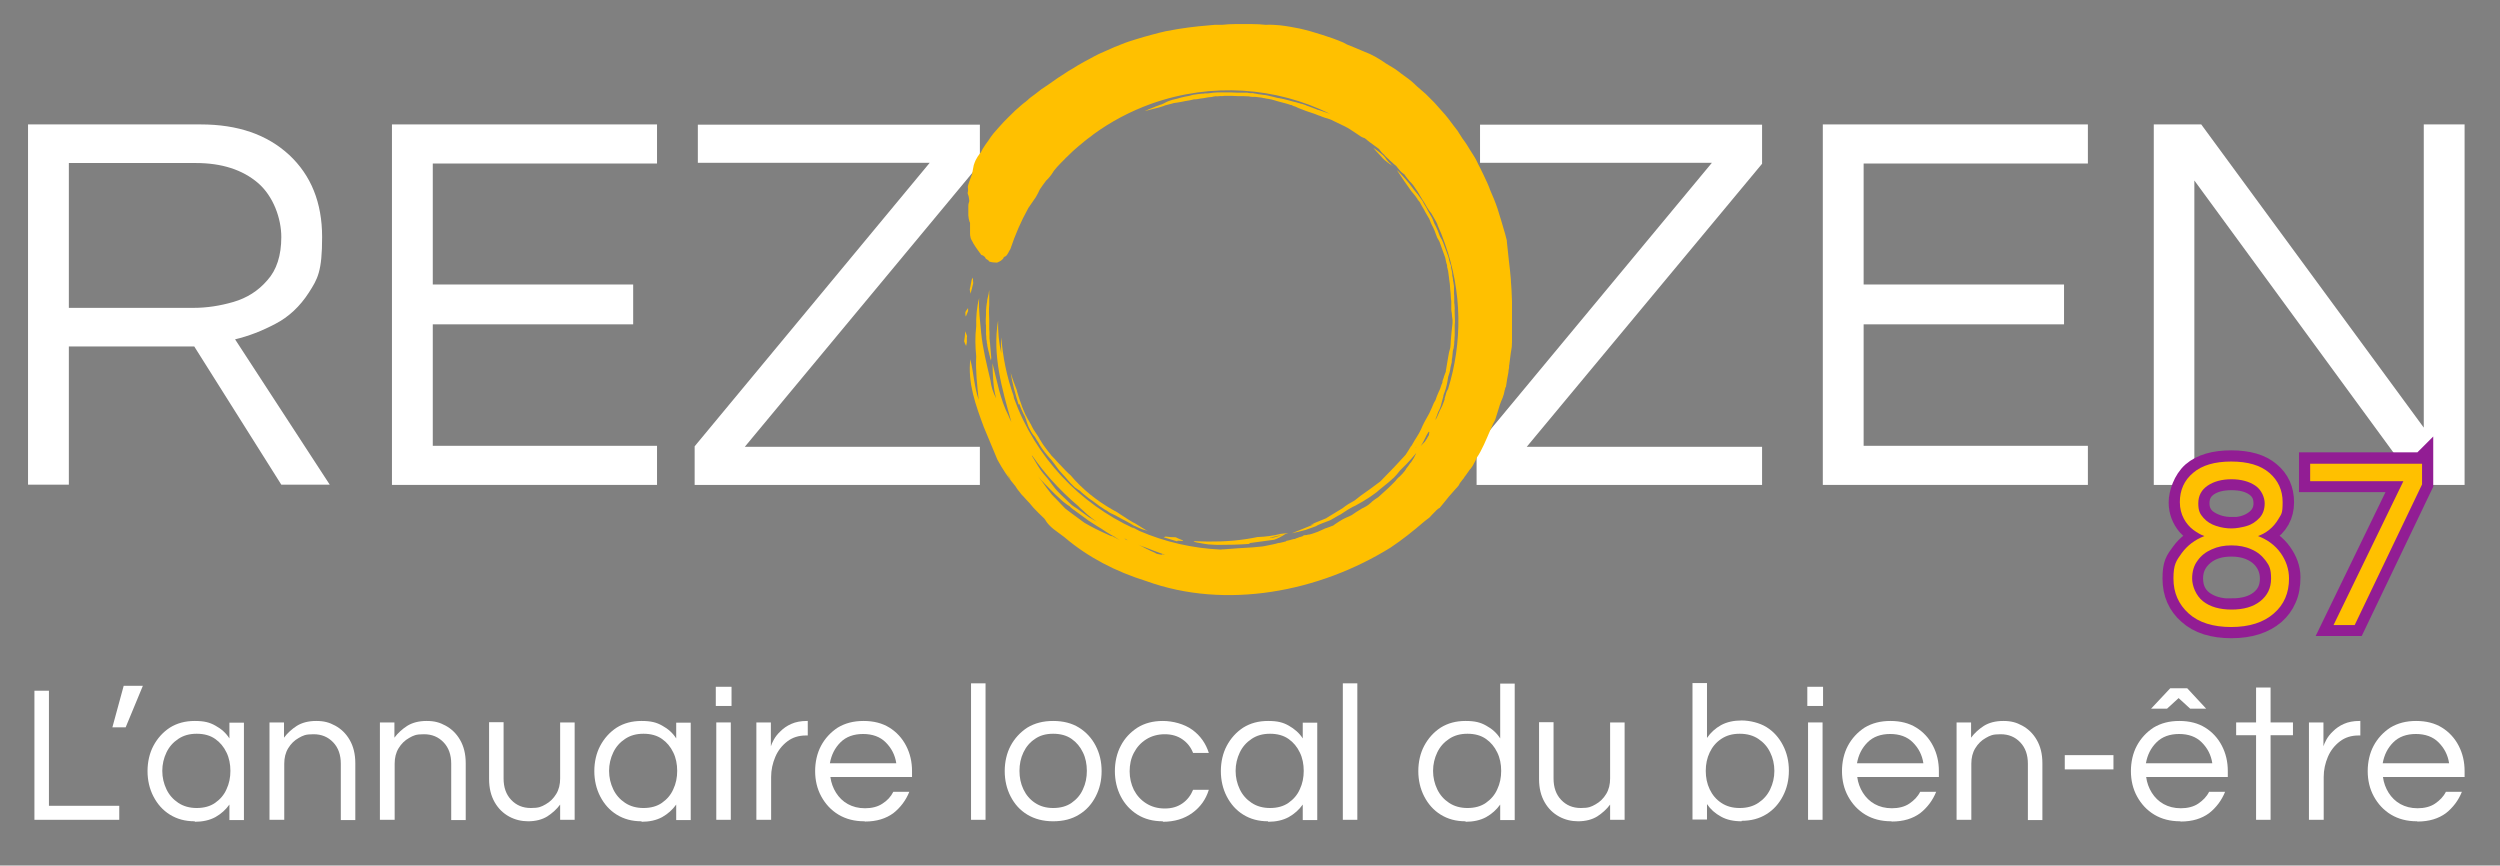 <?xml version="1.0" encoding="UTF-8"?>
<svg id="Calque_1" xmlns="http://www.w3.org/2000/svg" xmlns:xlink="http://www.w3.org/1999/xlink" version="1.1" viewBox="0 0 1016.7 352">
  <rect x="0" y="0" width="1016.7" height="352" fill="#808080" stroke="none"/>
  <!-- Generator: Adobe Illustrator 29.2.1, SVG Export Plug-In . SVG Version: 2.1.0 Build 116)  -->
  <defs>
    <style>
      .st0, .st1 {
        fill: none;
      }

      .st2 {
        fill: #fff;
      }

      .st3 {
        fill: #ffc000;
      }

      .st1 {
        stroke: #921d94;
        stroke-width: 9.1px;
      }

      .st4 {
        opacity: 0;
      }

      .st5 {
        clip-path: url(#clippath);
      }
    </style>
    <clipPath id="clippath">
      <rect class="st0" x="392.1" y="9.8" width="222.8" height="239.2"/>
    </clipPath>
  </defs>
  <g id="Calque_3">
    <g>
      <path class="st2" d="M11.4,197.2V50.6h70.2c15.1,0,27,4.1,36,12.4,8.9,8.3,13.4,19.4,13.4,33.4s-1.8,17-5.4,22.6c-3.6,5.6-8.2,9.9-13.6,12.7-5.5,2.9-10.9,5-16.4,6.3l38.5,59.1h-19.7l-35.4-56.2H28v56.2H11.4ZM28,125.2h50.7c5.3,0,10.7-.8,16.2-2.4,5.5-1.6,10.1-4.5,13.8-8.8,3.8-4.2,5.7-10.1,5.7-17.6s-3.2-16.6-9.5-22c-6.3-5.4-14.8-8.1-25.2-8.1H28v58.9h0Z"/>
      <path class="st2" d="M159.4,197.2V50.6h107.8v15.9h-91.2v49.2h81.5v16.2h-81.5v49.4h91.2v15.9h-107.8,0Z"/>
      <path class="st2" d="M282.5,197.2v-15.7l95.6-115.3h-94.3v-15.5h114.7v15.9l-95.6,115.1h95.6v15.5h-116Z"/>
      <path class="st2" d="M600.5,197.2v-15.7l95.7-115.3h-94.3v-15.5h114.7v15.9l-95.7,115.1h95.7v15.5h-116Z"/>
      <path class="st2" d="M741.3,197.2V50.6h107.8v15.9h-91.2v49.2h81.5v16.2h-81.5v49.4h91.2v15.9h-107.8Z"/>
      <path class="st2" d="M875.9,197.2V50.6h19.3l90.5,123.3V50.6h16.6v146.6h-19.3l-90.6-123.8v123.8h-16.6,0Z"/>
    </g>
  </g>
  <g id="Calque_4">
    <g class="st5">
      <g>
        <path class="st3" d="M392.5,134.8c0,1.3-.2,2.7-.4,4,.2.6.5,1.3.8,1.9.1-.5.2-1,.3-1.5h0c0-.6,0-1.1,0-1.6,0-.3,0-.6.1-.9-.2-.7-.5-1.3-.8-2,0,0,0,0,0,0"/>
        <path class="st3" d="M414.6,164.3c0,0,0,.1,0,.2.5,1.4,1.1,2.7,1.7,4,.2.3.3.6.5.9.3.8.6,1.5.8,2.3.3.8.5,1.6.9,2.3.5,1,1.1,2.1,1.8,3,.2.2.4.5.6.7.3.6.7,1.2,1,1.7.1.1.2.3.3.4.2.4.4.8.6,1.1,1.1,1.8,2.8,4,4,5.3.1.2.3.3.5.5.7,1,1.5,1.9,2.2,2.9.4.5.7,1,1.1,1.5,1,1.2,1.7,1.9,2.6,2.9,0,0,0,0,.1.1.2.2.4.4.5.6,1,1.2,2,2.3,3.2,3.4.7.6,1.4,1,2.2,1.5,0,0,0,0,.1.1.4.4.8.8,1.2,1.1.5.4,1,.8,1.5,1.2.4.4.9.7,1.3,1,.4.3.9.6,1.3.9.8.6,1.6,1.2,2.4,1.8.4.3.8.5,1.2.8.7.5,1.2.8,1.8,1.1.6.4,1.2.9,1.9,1.2.6.3,1.3.6,1.9.9,1.2.7,2.5,1.4,3.7,2,.4.2.8.4,1.1.6.8.4,1.6.9,2.4,1.4.7.3,1.3.6,2,.9.9.4,1.8.8,2.7,1,.1,0,.3,0,.4.1.4.1.7.3,1.1.4,0,0,0,0,0,0,0,0,0,0-.1,0-1.7-.8-3.3-1.9-4.9-2.9-.2-.1-.3-.2-.5-.3-.2-.1-.5-.3-.8-.4-1.4-.8-2.7-1.6-4-2.5-.9-.6-1.8-1.1-2.6-1.7-.7-.4-1.3-.7-2-1.1-6.3-3.6-12.2-8.3-16.9-13.9-1.4-1.2-2.7-2.6-3.9-3.9,0,0-.1-.1-.2-.2,0,0,0,0,0,0-.1-.1-.3-.4-.4-.4-.5-.6-.9-1-1.2-1.3-.3-.3-.5-.6-.8-.9-.3-.4-.2-.1-.5-.5-.2-.2-.5-.5-.7-.7-.8-1-1.6-2.1-2.4-3.1-.3-.4-.5-.7-.8-1.1-.4-.6-.8-1.1-1.1-1.7-.4-.6-.7-1.1-1-1.7-.2-.3-.4-.6-.6-.9-.5-.7-.9-1.4-1.4-2.1-.4-.7-.8-1.4-1.1-2.1-.6-1-.9-1.6-1.5-2.6,0,0-.2-.5-.3-.6-.1-.2-.2-.5-.4-.7-.3-.7-.6-1.4-.9-2.1-.2-.4-.3-.8-.5-1.2-.1-.4-.3-.8-.4-1.2-.4-1.1-.8-2.1-1.1-3.2-.2-.7-.4-1.3-.6-2,0,0,0-.2,0-.2-.9-2.3-1.8-4.7-2.5-7.1,0-.2-.1-.4-.1-.5.6,4.5,1.9,8.8,3.2,13.1,0,0,0,.1,0,.1"/>
        <path class="st3" d="M595.7,194.3c0,.1-.2.3-.2.4,0-.1.2-.3.2-.4"/>
        <path class="st3" d="M581.1,176.9c0,.1-.1.3-.2.4-.2.3-.4.6-.5.9,0,0,0,.1-.1.2-.3.4-.6.8-.8,1.2-.6.6-1.1,1.1-1.7,1.8.3-.5.6-1,.9-1.5.5-1,1-2,1.5-3,.2-.3.3-.6.5-.8.1-.2.2-.3.3-.5.1,0,.2,0,.3.1,0,.4-.2.8-.2,1.2M575.7,182.1s0,0,0,0c.2-.2.3-.4.5-.6-.2.2-.3.5-.5.7h0ZM472.5,225.6c-.7-.1-1.4-.2-2.1-.4-.2-.1-.5-.2-.7-.4-.6-.3-1.2-.5-1.8-.8,0,0-.2,0-.2-.1-1.1-.6-2.2-1-3.2-1.6-.5-.2-.9-.5-1.4-.7,1,.4,1.9.8,2.9,1.1,2.2.9,4.4,1.7,6.6,2.5.4.1.8.2,1.2.3-.3,0-.7,0-1.2-.1h0ZM458.4,219.7c-.4-.2-.8-.4-1.1-.6,0,0,0,0,0,0,.1,0,.2,0,.3,0,.3.2.7.4,1,.6,0,0-.1,0-.2-.1h0ZM452.1,218.1c-.5-.2-1-.4-1.6-.7-3.2-1.4-6.4-3-9.5-4.8-1.9-1.4-3.8-2.8-5.7-4.2-.7-.5-1.4-1.1-2.1-1.6,0,0,0,0,0,0-1.8-1.9-3.6-3.8-5.4-5.6-1.4-1.8-2.8-3.6-4.1-5.5-.5-.6-.9-1.2-1.4-1.8,1.6,1.9,3.4,3.7,5.1,5.4,1,1.1,2.1,2.1,3.2,3.1.8.7,1.5,1.5,2.4,2.1.6.5,1.3,1,2,1.4.4.4.7.8,1.2,1.1.2.2.4.3.6.4.6.5,1.2.9,1.9,1.4.3.2.5.4.8.6.7.5,1.5,1.1,2.2,1.6.5.4.9.7,1.4,1,1.7,1.1,3.4,2.2,5.1,3.2.6.4,1.2.8,1.8,1.2,1.1.7,2.2,1.3,3.3,1.9,0,0,.1,0,.1.1.7.4,1.3.9,2,1.3-1.1-.6-2.2-1.2-3.3-1.8h0ZM421,187.6c-.5-.8-.9-1.5-1.4-2.3.2,0,.3.1.4.3,2.3,3.3,4.8,6.5,7.5,9.5,3.4,3.8,7.1,7.4,11,10.7.6.6,1.1,1.2,1.8,1.7,1.1,1.1,2.4,2.2,3.7,3.2.7.5,1.4,1,2.1,1.5-1.1-.7-2.2-1.2-3.3-1.9-1.6-1.1-3.1-2.3-4.7-3.4-.9-.6-1.4-.9-2.2-1.5-.7-.6-1.4-1.3-2-1.9-1.7-1.6-3.3-3.1-4.7-4.7-1-1.4-2.1-2.7-3.1-4.1-1-1.2-2.1-2.4-3-3.7-.8-1.1-1.4-2.3-2.1-3.4h0ZM450.5,215.1c-.4-.2-.8-.4-1.2-.7-.2-.1-.6-.4-1.1-.7.7.5,1.5.9,2.2,1.4h0ZM451.6,215.7c.3.2.6.4.9.5-.4-.2-.8-.4-1.2-.6,0,0,0,0,0,0,.1,0,.3,0,.4,0ZM409.3,192.1c.4.8.9,1.5,1.4,2.3.2.4.3.8.5,1.1-.7-1.1-1.3-2.3-1.9-3.4h0ZM614.5,114.3c-.2-2.9-.6-5.8-.9-8.6-.3-2.5-.5-5-.8-7.5,0-.1,0-.2,0-.4-.2-.9-.5-1.8-.7-2.7-1-3.4-2-6.9-3.1-10.3-.8-2.4-2.2-5.8-2.9-7.3-.4-1-.7-2-1.2-3-1-2.2-2-4.3-3.1-6.5-.4-.7-.8-1.5-1.1-2.2-.5-1-1-2-1.7-3-.8-1.3-1.7-2.6-2.5-4-.5-.8-1.1-1.6-1.7-2.4-.7-1.1-1.4-2.2-2.1-3.3-.6-.8-1.6-2.1-1.7-2.2-1.4-1.9-2.8-3.8-4.4-5.5-1.1-1.2-2.1-2.4-3.2-3.6-1.2-1.2-2.4-2.4-3.6-3.6-1.4-1.3-3-2.5-4.4-3.9-1.7-1.7-3.7-3-5.6-4.4-.5-.4-2-1.6-3.2-2.3-1-.6-2-1.2-3-1.8-2.7-1.9-5.5-3.6-8.8-4.8-2.2-.9-4.6-2-7-2.9-.5-.3-1-.5-1.5-.8-2.8-1.2-5.6-2.2-8.5-3.1-3.1-1-6.2-1.9-9.3-2.6-2.6-.5-5.2-1-7.9-1.3-2-.2-3.9-.3-5.9-.2-1.8-.2-3.6-.3-5.4-.3-.7,0-1.4,0-2.1,0-.1,0-.2,0-.3,0-1.6-.1-3.2,0-4.8,0s-3.4.1-5.1.3c-.1,0-.2,0-.4,0h0c-.9,0-1.8,0-2.6,0-2.2.2-4.4.4-6.6.6-1.4.2-2.8.3-4.2.5-1.4.2-2.8.4-4.1.6-1.7.3-3.4.6-5,.9-1.9.4-3.7.9-5.6,1.4-2.2.6-4.4,1.2-6.6,1.9-1.9.6-3.9,1.2-5.8,2-1,.4-2,.8-3,1.2-.9.4-1.8.8-2.7,1.2-1.1.5-2.3,1-3.4,1.5-1.3.6-2.5,1.3-3.8,2-1.6.9-3.3,1.7-4.9,2.7-1.3.8-2.5,1.6-3.8,2.3-1,.6-1.9,1.3-2.9,1.9-.8.5-1.6,1-2.4,1.6-1,.7-2,1.4-3,2.1-.9.6-1.8,1.2-2.7,1.8-1.1.9-1.1.9-2.3,1.8-.8.6-1.5,1.1-2.3,1.7-.8.7-1.6,1.5-2.5,2.1-.7.6-1.5,1.2-2.1,1.8-1,.8-1.9,1.7-2.8,2.6-1.2,1.2-2.4,2.3-3.5,3.5-1.3,1.5-2.7,2.9-4,4.5-.7.9-1.4,1.8-2,2.8-.8,1-1.5,2.1-2.2,3.2-.3.5-.6,1-.8,1.5-.1.2-.3.4-.4.5-.7.9-1.3,1.8-1.8,2.8-.3.7-.6,1.4-.8,2.1-.2,1.2-.5,2.4-.7,3.7-.1.3-.3.7-.4,1-.3.8-1.3,3.5-1.3,4,0,.2.2,1.7,0,2.2-.3.7.4,1.4.4,2.2,0,.2.1.4.1.6,0,.3.1.6.1.9-.2.6-.4,1.2-.4,1.8,0,.5,0,1.1,0,1.6h0c0,.3,0,.4,0,.4,0,.5,0,1.1,0,1.6,0,.4,0,.7.1,1.1,0,.6.1.7.2,1.1,0,.4.2.8.4,1.2,0,0,0-.1,0-.2,0,0,0,.2,0,.3,0,.6,0,1.3,0,1.3,0,.3,0,.7,0,1.1,0,.6,0,1.1,0,2.1,0,.4.1.9.2,1.3,0,.4,0,0,.2.7.2.5.5.9.7,1.3.1.3.3.6.5.9.9,1.5,2,2.9,3,4.3.3,0,.6.2.8.3.3.2.5.4.7.6.1.2.2.5.4.7,0,0,0,0,.1.1.1,0,.3,0,.4.2.3.1.5.3.7.6,0,0,.1.2.2.2,0,0,0,0,0,0,1,.3,2,.4,3,.4.1,0,.2,0,.3-.1.5-.2.9-.4,1.4-.7,0,0,.1-.1.2-.2.2-.2.5-.4.7-.6,0-.1,0-.3.1-.4.2-.3.5-.5.9-.6,0,0,0,0,0,0,.9-.7,1.3-2.1,1.9-2.9,0,0,0,0,0,0,1.9-5.7,4.3-11.3,7.2-16.5,0,0,0-.1.1-.2,1-1.5,2.1-3,3.1-4.5.6-1,1.1-2.1,1.6-3.1.8-1.2,1.6-2.3,2.5-3.5.3-.3.6-.6.9-.9.8-.9,1.5-1.8,2.1-2.8,0,0,0,0,0-.1.5-.6,1-1.2,1.5-1.8,1-1.1,2.1-2.2,3.2-3.3.2-.2.4-.5.7-.7,1.7-1.7,3.4-3.3,5.2-4.8,0,0,0,0,.1,0,0,0,.2-.1.2-.2.6-.5,1.2-1,1.8-1.5.8-.7,1.7-1.3,2.5-1.9.3-.2.6-.5,1-.8,7.1-5.2,15-9.4,23.6-12.5,24.8-8.8,50.8-6.7,72.7,4.1-.4-.1-.8-.3-1.2-.4-1.5-.5-2.3-.8-3.5-1.2-.5,0-.4-.1-.9-.3-.3,0,0,0-.5-.2-.5-.1-.6-.2-1.3-.5-.4,0-.5-.2-1.1-.4-.5-.1-.9-.3-1.6-.6-.4-.1-.8-.3-1.2-.4-.4,0-.7-.2-1.1-.3-.3,0-.8-.3-1.4-.4-.7-.1-.6-.2-1.3-.3-1.1-.3-1.7-.5-3-.8-.2,0-.5-.1-.7-.2-.3,0-.7-.1-1-.2-.3,0-.7-.1-1-.2,0,0-.2,0-.3,0-.8-.2-1.6-.4-2.4-.6-.6-.2-1.2-.2-1.7-.4-.6-.1-1.2-.3-1.9-.3-.5,0-.9-.2-1.4-.2-.6,0-1.1-.2-1.7-.3-.4,0-.7-.1-1.1-.2-.4,0-.7,0-1.1,0-.5,0-.9-.1-1.3-.2-.7,0-1.5,0-2.2,0-1.4,0-2.8,0-4.2-.1-1.1,0-2.2,0-3.4,0-.8,0-1.5,0-2.3,0-.6,0-1.1.1-1.6.1-.5,0-1,.2-1.5.2-.3,0-.6.1-.9.1-.3,0-.5,0-.8,0-.3,0-.6,0-.8.1-.5,0-1,0-1.5.1-.5.1-.8,0-1.6.2-.4,0-1.6.2-2.4.5-.5.2-.3,0-.9.2-.6.1-.7.1-1.1.2-1.1.2-2.1.5-3.1.8-.7.2-1.4.3-2.1.5-.6.2-1.2.4-1.8.6-.8.3-1.5.8-2,1-.2.1-.5.2-.7.3-.3,0-.6.2-.9.3-.9.3-1.9.7-2.8,1.1-1,.4-2.1.8-3.1,1.3,1.4-.4,2.9-.7,4.3-1.1,1.2-.3,2.4-.6,3.5-1,.2,0,.3-.2.4-.2.7-.2,1.5-.4,2.3-.6,1-.3,1.7-.5,2.9-.6,1-.2,2.5-.4,3.2-.6,1.4-.2,2.4-.4,3.5-.7-.2,0,0,0,.2,0,.2,0,.3,0,.5,0,.6,0,1.2-.2,1.8-.3,1.4-.1,2.8-.5,4.2-.6.4,0,.7-.1,1.1-.2.5-.1,1-.2,1.6-.1.6,0,1.2-.2,1.8-.1.3,0,.7,0,1-.1.5,0,.9,0,1.4,0,1.4,0,2.7,0,4,.1,1.5,0,3.1,0,4.6.1,0,0,0,0,.1,0,.4.1.9.2,1.3.2.5,0,1.2,0,1.3,0,.8.1,1.6.2,2.4.3h.1c.2,0,.5.1.7.2.3,0,.5,0,.8.1.4.1.8.2,1.2.2.3,0,.7.2,1,.2,0,0,0,0,.1,0,.9.2,1.7.5,2.8.8,1.8.5,4,1,5.3,1.5,0,0,0,0,0,0h.3c.5.3.9.5,1.4.6.4.1.7.3,1.1.5.5.2,1,.4,1.5.6.7.2,1.4.6,2.1.8,1,.3,1.5.5,2.1.7.9.3,1.8.6,2.7,1,.8.3,1,.3,1.6.6.7.3,1.5.5,2.2.7.5.2,1,.3,1.4.5,1.8.9,3.7,1.8,5.6,2.7,1.6.8,2.6,1.5,4.1,2.5.4.3.8.5,1.2.8.7.5,1.4,1,2.2,1.3.2,0,.4.2.6.2.7.5,1.3,1.1,2,1.6,1.2.9,2.5,1.8,3.7,2.7.1.1.2.2.3.3,0,0,0,0,0,0,.4.6.8,1.1,1.3,1.6.2.2.4.3.6.5.2.3.5.6.7.8.6.6,1.2,1.1,1.8,1.7.3.3.6.5.9.8.3.3.6.6.9.8.2.2.4.3.6.5.6.8,1.2,1.5,1.8,2.2.4.4.8.7,1.2,1,.1.1.3.2.4.3.3.5.6.9,1,1.4.6.8,1.3,1.6,2,2.3.2.2.3.4.5.6.6.9,1.2,1.7,1.8,2.6.5.9,1.1,1.8,1.6,2.7.4.6.8,1.2,1.2,1.9.4.6.7,1.3,1.1,1.9.5.9,1.1,1.6,1.7,2.4.5.8.9,1.6,1.4,2.4.5.8.6,1.1,1.1,2.1,0,0,0,.1,0,.2,1.1,2.4,2.1,4.9,3,7.5,7.1,19.9,7.1,40.5,1.3,59.2-.2.3-.3.6-.5.9-.2.5-.4,1-.5,1.6-.1.4-.3.9-.4,1.3,0,.2,0,.3,0,.5-.3.9-.7,1.7-1,2.6-.7,1.3-1.3,2.6-1.8,3.9-.3.6-.6,1.2-.9,1.8,0-.3.1-.6.2-.9.3-.6.5-1.3.7-1.9.2-.5.4-1,.7-1.5.2-.4.3-.9.5-1.3.3-1.4.8-2.8,1.1-4.1,0-.1,0-.2,0-.3.1-.4.3-.8.4-1.1.8-2,1.2-4.1,1.5-6.2,0,0,0,0,0-.1.2-.6.4-1.3.6-1.9.2-.7.3-1.5.4-2.2.2-.7.3-1.3.5-2,0-.7,0-1.3.2-2,.1-.7.1-1.4.2-2.1,0-.6.2-1.1.4-1.7,0-.3,0-.6.1-.9.2-1,0-1.6.2-2.2,0-.7,0-1.3.1-2,0-.6,0-1.3,0-1.9s0-1.1,0-1.7c0-.2,0-.4,0-.5,0,0,0-.1,0-.2.2-1.5,0-3,0-4.5,0-.7-.1-1.5,0-2.2-.1-.7,0-1.5-.2-2.2,0-.4,0-.7,0-1.1,0-.3,0-.6,0-.9,0-.6,0-1.3-.1-1.8,0-.3,0-.6,0-.9,0-.3,0-.5,0-.8,0-.3,0-.7,0-1,0-.3,0-.6-.1-.9,0-.6-.2-1.2-.3-1.7,0,0,0-.3,0-.4,0-.6-.2-1.1-.3-1.6,0,0,0-.1,0-.2,0-.2,0-.4,0-.6,0-.5-.2-1-.3-1.6,0-.3-.2-.6-.2-.9,0,0,0,0,0-.1,0-.4,0-.7-.2-1.1-.2-.5-.4-1.1-.5-1.6,0,0,0,.1,0,.2-.1-.6-.2-1.2-.4-1.8-.5-1.3-.9-2.6-1.4-3.8-.5-1.4-1-2.9-1.8-4.1-.4-.6-.6-1.6-1.1-2.7-.4-1-1.1-2.4-1.4-2.9-.4-.9-.6-1.8-1.1-2.6-.7-1.3-1.5-2.4-2-3.6-.2-.3-.4-.7-.6-1-.5-.8-.8-1.3-1.1-2-.2-.3-.4-.6-.6-.8-.4-.6-.9-1.2-1.3-1.8-.6-.7-1.2-1.4-1.8-2.2-1.9-2.7-4.2-5.2-6.5-7.6,0,0,0,.1,0,.2,1.8,2.8,3.7,5.5,5.7,8.3.5.6,1,1.2,1.5,1.8.3.4.6.9.9,1.3.2.3.3.6.6.8.5.6.4.6.7,1.1.2.4.4.7.6,1.1.3.5.6,1,.9,1.5.5,1.1,1.2,2.1,1.8,3.2,0,0,.1.2.2.3.1.2.2.5.3.7.2.6.4,1.1.7,1.7.4.8.8,1.5,1.2,2.5.4,1,.7,2,1.1,2.9.5.8.5.9.9,1.6.8,2.1,1.5,4.3,2.3,6.4.1.4.2.7.3,1.4.1.6.3,1.2.5,1.8,0,0,0,0,0,.1,0,0,0,.1,0,.2,0,.3,0,.7.2,1.1,0,.3.1.5.2.8.2,1.3.3,2.6.5,3.9,0,.5.2.9.2,1.4,0,.9.2,1.8.2,2.7.1.8.2,1.6.2,2.3,0,.7.1,1.4.2,2.1,0,.8,0,1,0,1.5,0,.3,0,.6,0,.8,0,.3,0,.7,0,1,0,.5.1,1,.2,1.5,0,.9.2,1.9.3,2.8,0,.6,0,1,0,1.3-.3,2.4-.5,4.8-.7,7.2,0,.9-.1,1.9-.2,2.8-.4,1.3-.7,2.6-.9,4-.3,1.8-.6,3.6-.9,5.4,0,0,0,.1,0,.2,0,.2-.1.4-.2.6-.2.5-.4,1.1-.6,1.6,0,.2-.1.5-.2.7,0,0,0,0,0,0-.3.7-.2.7-.4,1.2,0,0,0,.2,0,.2,0,0,0,.2,0,.3s0,0,0,0c-.3.5-.4,1-.6,1.5-.2.7-.3.9-.5,1.4-.2.4-.4.9-.6,1.3-.4.9-.8,1.9-1.1,2.9-.2.4-.5.8-.7,1.2-.3.6-.5,1.3-.8,1.9-.3.7-.7,1.5-1,2.2-.7,1.3-1.4,2.5-2.1,3.8-.5.9-.9,1.9-1.3,2.8-.5,1-1,2-1.6,2.9-.7,1.1-1.5,2.4-2.1,3.5-.1.2-.2.4-.4.5-.7,1.2-1.4,2.3-2.2,3.5-3,3.3-6,6.5-9.1,9.6-.4.4-.8.9-1.3,1.3-2.5,1.9-5.1,3.8-7.7,5.6-.9.7-1.8,1.4-2.7,2.1,0,0,0,0,0,0-1.7.9-3.2,1.8-4.7,3,0,0-.2.2-.3.2-2.2,1.3-4.3,2.6-6.4,3.9,0,0,0,0,.1,0-.7.3-1.4.6-2.2.9-1.5.6-3,1.2-4.4,1.9.5-.1,1-.2,1.5-.3,0,0-.2,0-.2.1-3,1.2-5.9,2.4-8.9,3.6,1.9-.4,3.8-.9,5.7-1.4,1.4-.5,2.8-1,4.2-1.5.3-.2.6-.4.9-.5.3-.1.8-.4,1.4-.6.7-.3,1.4-.5,2.1-.8.7-.3,1.5-.5,2.2-1,.3-.2.8-.4,1.4-.8.6-.4,1.3-.7,2-1.1,1-.6,1.9-1.3,2.9-1.9.7-.4,1.4-.8,2.1-1.2.3-.1.6-.3.9-.4,2.1-1.1,4.2-2.4,6.2-3.7.8-.6,1.7-1.2,2.5-1.8,1-.9,2-1.7,3-2.5,1.4-1.1,2.8-2.3,4.1-3.5.9-.9,1.6-1.8,2.4-2.8.9-.9,1.9-1.9,2.8-2.8,1.3-1.4,2.6-2.8,3.8-4.3,0,0,0,.1,0,.1,0,0,0,0,0,0-.3.6-.6,1.2-.9,1.8-.2.4-.5.7-.7,1.1-.5.8-.2.4-.9,1.2-.4.6-.8,1.2-1.3,1.8-.2.2-.3.4-.4.6,0,0,0,.1-.1.2-.3.4-.5.7-.8,1-.2.2-.3.4-.5.6-.1.1-.3.3-.4.4-.6.7-.6.6-1.3,1.2-.4.4-.7.8-1.1,1.3-2.2,2.3-4.6,4.5-7,6.6-.8.5-1.7,1.1-2.4,1.7-.3.3-.6.6-1,.9-.5.4-.9.8-1.5,1.1-.4.2-.9.5-1.3.7-.3.1-.6.3-.9.5-.6.4-1.2.7-1.8,1.1-.6.4-1.3.9-1.9,1.3-.5.3-1.3.6-2.2,1-.6.3-1.1.5-1.6.8-1,.6-2,1.2-3,1.9-.2.2-.5.4-.8.6-.1,0-.3.1-.4.1-.3.1-.7.3-1,.4-.4.1-.8.3-1.1.4-.5.1-.9.3-1.3.5-.7.3-1.3.6-2,.9,0,0-.1,0-.2.1-.5.2-.9.3-1.4.5-.6.3-1.3.4-1.9.6-.1,0-.2.1-.4.1,0,0,0,0-.2,0-.3,0-.5.1-.8.2-.5,0-1.1,0-1.5.3,0,0,0,.1,0,.1-.5.2-1.1.4-1.6.5-.5.2-.9.4-1.4.5,0,.1-.2.2-.4.2-.2,0-.4,0-.7.1-.9.3-1.9.5-2.8.7,0,0,0,.2,0,.2-.3,0-.6.1-.9.2-.5.1-1.1.3-1.7.4-.2,0-.5,0-.7.1-.2,0-.5.1-.7.2,0,0,0,0,0,0-.4,0-.7.2-.9.2-1.3.3-2.6.5-3.9.8-.2,0-.3,0-.5.1-1.4.1-2.7.3-4.1.4-4,.2-7.9.5-11.9.8-.4,0-.8,0-1.2.1-11.5-.5-22.8-3.1-33.2-7.6-.9-.5-1.9-1-2.8-1.5.2.2.4.3.6.5-21.9-10.1-39.9-28.6-48.8-53.1,0,0,0-.2,0-.2,0,0,0,0,0,0,0-.1,0-.3-.1-.4,0,0,0-.1,0-.2-2.8-7.9-4.4-15.9-5-23.8-.2,2.2-.1,4.3,0,6.5-1-4.4-1.4-8.9-1.3-13.4-2.4,14,1.6,28,5.4,41.3-.5-1-.8-1.6-1.2-2.6,0,0,0,0,0,0-3.4-6.6-4.6-14.1-6.5-21.3.2,4.8.2,9.6,1.5,14.3-1.2-2.3-2-4.7-2.3-7.3,0,0,0,0,0,0,0,0,0,0,0,0-1.5-6.4-3.2-13.1-3.8-19.5-.4-4.6-1.1-9.3-.8-14-1,3.8-1.3,7.7-1.2,11.6-.5,4-.4,8.1,0,12.1-.3,5.9.4,11.8,1,17.7-1.9-5.6-2-10.9-3.4-16.5-1.1,9.7,2.2,18.7,5.5,27.6,1.9,4.4,3.6,8.8,5.5,13.2,2.1,3.9,4.5,7.5,7.4,10.9.2.3.3.5.5.8.3.4.6.9,1,1.3,0,.1.2.2.3.4.4.6.9,1.1,1.4,1.6,0,0,0,0,0,0,.8.9,1.5,1.7,2.4,2.6.5.6,1.1,1.3,1.6,1.9,1.4,1.5,2.8,2.9,4.3,4.3.2.2.4.4.5.6,1.8,3.2,5,4.9,7.8,7.1,9.7,8.3,21.1,14.1,33.3,17.9,32.5,11.8,70.4,4.4,99.4-13.6,4.8-3.2,9.3-6.8,13.7-10.6.2-.1.4-.3.5-.4.4-.3.8-.6,1.2-.9.2-.1.3-.3.5-.4.6-.7,1.3-1.4,2-2.1.1-.1.2-.2.3-.3.2-.2.4-.5.7-.7.3-.3.7-.6,1-.7,0,0,.2-.1.2-.2.2-.2.3-.4.5-.6.2-.2.3-.4.5-.6,1.7-2.2,3.5-4.3,5.4-6.4.5-.5.9-1,1.3-1.5.1-.3.3-.6.4-.8.4-.6.9-1.1,1.3-1.7.2-.2.4-.4.5-.7.2-.4.3-.4.3-.4.5-.7,1-1.4,1.5-2.1.2-.4.5-.7.8-1,.4-.6.9-1.2,1.2-1.9.3-.6.6-1.1.9-1.7,0-.2.2-.4.2-.6.6-.9,1.2-1.8,1.7-2.8,2-3.7,3.4-7.6,5.2-11.4.3-.5.6-1.1.8-1.6.5-1.6,1-3.2,1.5-4.8.4-1.5,1-2.9,1.6-4.3,0-.3.2-.6.3-.9.1-.4.2-.9.3-1.3,0-.4.2-.7.3-1.1,0-.4.2-.7.4-1.1,0,0,0-.1,0-.2.3-1.8.5-3.6.9-5.3,0-.7.2-1.4.3-2.1,0-.1,0-.2,0-.4,0-.3,0-.5.1-.8,0-.6.2-1.1.2-1.6.2-1.9.5-3.7.8-5.6.2-3.3.2-6.5.2-9.8,0-5.9-.1-11.8-.6-17.7h0Z"/>
        <path class="st3" d="M516.5,218.7c.3,0,.7-.2,1-.3,1.6-.3,3.2-.7,4.7-1.1-.9.3-1.8.6-2.8.9-1.2.4-2.2.5-3.5.7.2,0,.4-.1.5-.1M495,221.6c.1,0,.2,0,.4,0,4.2,0,8.4-.1,12.6-.4.1-.2.3-.4.6-.4,3.2-.4,6.4-.9,9.6-1.3.7-.2,1.4-.6,2.1-.9.8-.4,1.6-.9,2.4-1.4.4-.1.8-.2,1.2-.3-.2,0-.3,0-.5,0-.8,0-1.6.1-2.4.2,0,0,0,0-.1,0-3.1.8-6.3,1.2-9.5,1.3-1.5.3-2.9.6-4.4.8-7,1.1-14,1.2-21.1.9-.2,0-.3.1-.5.2.8.2,1.6.4,2.4.5,1.2.2,2.4.5,3.6.6,1.2.1,2.4.1,3.6.2h0Z"/>
        <path class="st3" d="M478.7,220c.1,0,.3-.1.4-.1.6,0,1.2.1,1.9.1,0-.1,0-.2.1-.3,0,0-.1,0-.2,0-.9-.4-1.9-.7-2.7-1.2-1.4,0-2.9-.1-4.2-.3-.3.1-.6.2-.8.3.3,0,.5.2,1,.3.8.2.9.3,1.7.5,1.1.3,2,.6,2.9.9"/>
        <path class="st3" d="M400.9,130.9c0,.5,0,1,.1,1.5,0,.3,0,.5,0,.8,0,0,0,.4,0,.6,0,.1,0,.2,0,.4,0,.4,0,.8,0,1.2,0,.5,0,.9.1,1.4,0,0,0,.2,0,.3,0,.5,0,1.1.2,1.6,0,.5,0,.9.2,1.4,0,0,0,0,0,0,0,.3,0,.6.1.9.2,1,.4,1.9.7,2.9,0,.3.1.6.2.8.1.7.3,1.3.4,2,0-.2,0-.5,0-.7,0,.1,0,.2.1.3,0-.3,0-.5,0-.8,0,.3.2.6.2.9-.1-1.9-.4-3.9-.5-5.8,0-.6-.1-1.3-.2-1.9,0-.4,0-.7-.1-1,0-.3,0-.6,0-.8,0-.3,0-.5,0-.8,0-.4,0-.8,0-1.1,0-.4-.1-.8-.1-1.1,0-.3,0-.2,0-.7,0-.3,0-.2,0-.7,0-.9,0-1,0-2.3,0-1-.1-2.1-.1-3.1,0-1.8,0-1.7.1-3.1,0-.6,0-.8,0-1.5,0-.6,0-.6,0-1.1,0-.6,0-1.2,0-1.8,0-.6,0-1.1,0-1.6,0,.3-.2.7-.2,1.1,0,.2,0,.4-.1.6-.2.7-.3,1.5-.5,2.2,0,.5-.1,1-.2,1.5-.1,1-.3,1.9-.3,2.9,0,.4,0,.9,0,1.3,0,.7-.1,1.5-.1,2.2,0,.4,0,.9,0,1.4"/>
        <path class="st3" d="M564.1,65.9c0,0,.2.1.3.2.3.3.7.5,1.1.8.3.2.6.4.8.6,0,0,0-.2-.2-.2-.2-.2-.3-.3-.5-.5,0-.2-.2-.3-.3-.4-.2-.1-.3-.2-.5-.4,0,0-.1-.2-.2-.2,0,0,0,0,0,0,0,0,0,0,0,0h0c-.1-.2-.2-.3-.4-.5-.2-.3-.2-.2-.4-.5-.4-.6-.6-.9-.9-1.2-.6-.7-1.4-1.2-2.1-1.8-.8-.6-1.5-1.1-2.3-1.7,1,1.3,2,2.2,2.9,3.2.6.7,1.1,1.3,1.7,1.8,0,0,0,0,0,0,0,0,0,0,0,0,0,0,.2.2.4.3.2.2.4.3.6.5,0,0,.2.1.2.2,0,0,0,0,0,0"/>
        <path class="st3" d="M392.6,126.9v.5c0,.2,0,.4,0,.6,0,.2.1.5.2.7.3-.7.6-1.5.9-2.2,0-.4,0-.8,0-1.2-.4.5-.8,1-1.1,1.6"/>
        <path class="st3" d="M394.7,119.4c.4-1.4.8-2.9,1.1-4.3-.1-.5-.1-1.1-.1-1.6,0-.2,0-.5-.1-.7,0,.2,0,.3-.1.4-.3.3-.4.8-.5,1.4,0,.2,0,.3-.1.5-.1.8-.3,1.7-.5,2.5,0,0,0,0,0,0,0,.1,0,.2,0,.3.1.5.2,1.1.3,1.6,0,0,0-.2.1-.3"/>
      </g>
    </g>
  </g>
  <g id="Calque_5">
    <path class="st1" d="M985,188.5v8.4l-27.4,57.2h-8.6l28.4-58.5h-37.9v-7.1h45.5ZM907.5,247.9c5,0,8.9-1.1,11.8-3.4,2.9-2.3,4.3-5.3,4.3-9.2s-1.6-7.4-4.8-10c-3-2.3-6.7-3.5-11.3-3.5s-8.3,1.1-11.3,3.5c-3.2,2.6-4.8,5.9-4.8,9.9s1.4,7.1,4.3,9.4c2.9,2.2,6.8,3.4,11.8,3.4h0ZM907.5,214.9c3.5,0,6.5-.8,9-2.4,3-1.9,4.5-4.5,4.5-7.8s-1.3-5.7-3.8-7.4c-2.5-1.7-5.7-2.5-9.7-2.5s-7.2.8-9.7,2.5c-2.5,1.7-3.8,4.1-3.8,7.4s1.4,5.8,4.1,7.5c2.7,1.7,5.9,2.6,9.4,2.6h0ZM918.4,218.1c3.9,1.5,7,3.8,9.2,6.9,2.2,3.1,3.4,6.3,3.4,9.7s-.5,6.2-1.6,8.6c-1,2.4-2.6,4.5-4.5,6.2-4.2,3.6-10,5.5-17.4,5.5s-13.2-1.8-17.3-5.5c-4.1-3.6-6.2-8.3-6.2-14.2s1.1-7.2,3.4-10.3c2.2-3.1,5.3-5.4,9.2-6.9-2.5-.9-4.7-2.4-6.7-4.6-2.2-2.6-3.4-5.7-3.4-9.2s1.8-8.9,5.3-12c3.6-3.1,8.8-4.6,15.6-4.6s12,1.5,15.6,4.6c3.6,3,5.4,7,5.4,12s-2.2,9.2-6.7,12c-1.2.8-2.3,1.4-3.4,1.8h0Z"/>
    <g>
      <g class="st4">
        <path d="M907.5,255c-7.5,0-13.3-1.8-17.4-5.5s-6.2-8.4-6.2-14.2,1.1-7.2,3.4-10.4c2.3-3.1,5.3-5.4,9.2-6.9-1.5-.5-3-1.4-4.5-2.5s-2.9-2.7-3.9-4.6-1.6-4.1-1.6-6.7c0-4.9,1.8-8.9,5.4-11.9,3.6-3.1,8.8-4.6,15.5-4.6s11.9,1.5,15.5,4.6c3.6,3.1,5.4,7.1,5.4,11.9s-.5,4.8-1.6,6.7c-1.1,1.9-2.4,3.4-3.9,4.6-1.5,1.2-3.1,2-4.5,2.5,3.9,1.5,7,3.8,9.2,6.9,2.2,3.1,3.4,6.6,3.4,10.4,0,5.8-2,10.6-6.2,14.2-4.1,3.6-9.9,5.5-17.4,5.5h0ZM907.5,247.9c4.9,0,8.8-1.1,11.7-3.4,2.9-2.3,4.4-5.3,4.4-9.2s-.7-5.3-2.2-7.3c-1.5-2-3.4-3.6-5.8-4.6-2.4-1.1-5.1-1.6-8.1-1.6s-5.6.5-8,1.6c-2.5,1.1-4.4,2.6-5.8,4.6-1.5,2-2.2,4.4-2.2,7.3s1.5,6.9,4.4,9.2c2.9,2.3,6.8,3.4,11.7,3.4h0ZM907.5,214.9c2,0,4.1-.4,6.2-1s3.8-1.8,5.2-3.3,2.1-3.5,2.1-5.9-1.3-5.5-3.8-7.2-5.8-2.6-9.7-2.6-7.2.9-9.7,2.6c-2.5,1.7-3.8,4.1-3.8,7.2s.7,4.3,2.1,5.9,3.1,2.6,5.2,3.3c2.1.7,4.2,1,6.2,1h0Z"/>
      </g>
      <g class="st4">
        <path d="M949,254.2l28.4-58.5h-37.9v-7.1h45.5v8.4l-27.4,57.2h-8.6,0Z"/>
      </g>
    </g>
    <path class="st3" d="M907.5,255c-7.5,0-13.3-1.8-17.4-5.5s-6.2-8.4-6.2-14.2,1.1-7.2,3.4-10.4c2.3-3.1,5.3-5.4,9.2-6.9-1.5-.5-3-1.4-4.5-2.5s-2.9-2.7-3.9-4.6-1.6-4.1-1.6-6.7c0-4.9,1.8-8.9,5.4-11.9,3.6-3.1,8.8-4.6,15.5-4.6s11.9,1.5,15.5,4.6c3.6,3.1,5.4,7.1,5.4,11.9s-.5,4.8-1.6,6.7c-1.1,1.9-2.4,3.4-3.9,4.6-1.5,1.2-3.1,2-4.5,2.5,3.9,1.5,7,3.8,9.2,6.9,2.2,3.1,3.4,6.6,3.4,10.4,0,5.8-2,10.6-6.2,14.2-4.1,3.6-9.9,5.5-17.4,5.5h0ZM907.5,247.9c4.9,0,8.8-1.1,11.7-3.4,2.9-2.3,4.4-5.3,4.4-9.2s-.7-5.3-2.2-7.3c-1.5-2-3.4-3.6-5.8-4.6-2.4-1.1-5.1-1.6-8.1-1.6s-5.6.5-8,1.6c-2.5,1.1-4.4,2.6-5.8,4.6-1.5,2-2.2,4.4-2.2,7.3s1.5,6.9,4.4,9.2c2.9,2.3,6.8,3.4,11.7,3.4h0ZM907.5,214.9c2,0,4.1-.4,6.2-1s3.8-1.8,5.2-3.3,2.1-3.5,2.1-5.9-1.3-5.5-3.8-7.2-5.8-2.6-9.7-2.6-7.2.9-9.7,2.6c-2.5,1.7-3.8,4.1-3.8,7.2s.7,4.3,2.1,5.9,3.1,2.6,5.2,3.3c2.1.7,4.2,1,6.2,1h0Z"/>
    <path class="st3" d="M949,254.2l28.4-58.5h-37.9v-7.1h45.5v8.4l-27.4,57.2h-8.6,0Z"/>
  </g>
  <g>
    <path class="st2" d="M14,333.4v-52.5h5.9v46.8h28.6v5.7H14Z"/>
    <path class="st2" d="M58.1,278.9l-7,16.9h-5.4l4.6-16.9h7.8Z"/>
    <path class="st2" d="M79.2,334c-3.9,0-7.2-.9-10.1-2.7-2.9-1.8-5.1-4.3-6.7-7.4s-2.4-6.6-2.4-10.3.8-7.3,2.4-10.3,3.8-5.5,6.7-7.4c2.9-1.8,6.2-2.7,10.1-2.7s6.1.6,8.4,1.9c2.4,1.3,4.3,3,5.7,5.2v-6.4h5.9v39.6h-5.9v-6.3c-1.5,2.1-3.4,3.8-5.7,5.1-2.4,1.3-5.2,1.9-8.4,1.9ZM80,328.6c3,0,5.5-.7,7.5-2.1,2-1.4,3.6-3.2,4.6-5.5,1.1-2.3,1.6-4.8,1.6-7.5s-.5-5.3-1.6-7.5c-1.1-2.3-2.6-4.1-4.6-5.5-2-1.4-4.5-2.1-7.5-2.1s-5.4.7-7.5,2.1c-2.1,1.4-3.7,3.2-4.8,5.5-1.1,2.3-1.7,4.8-1.7,7.5s.6,5.2,1.7,7.5c1.1,2.3,2.7,4.1,4.8,5.5,2.1,1.4,4.6,2.1,7.5,2.1Z"/>
    <path class="st2" d="M109.6,333.4v-39.6h5.9v6.2c1.4-1.9,3.2-3.5,5.2-4.8,2.1-1.3,4.7-2,7.9-2s5.3.6,7.7,1.9c2.4,1.3,4.4,3.2,5.9,5.8,1.5,2.6,2.3,5.7,2.3,9.5v23.1h-5.9v-22.9c0-3.6-1-6.5-3.1-8.7-2.1-2.2-4.7-3.3-8-3.3s-4.2.5-6,1.5c-1.8,1-3.2,2.4-4.3,4.2-1.1,1.8-1.6,3.9-1.6,6.3v22.8h-5.9Z"/>
    <path class="st2" d="M154.5,333.4v-39.6h5.9v6.2c1.4-1.9,3.2-3.5,5.2-4.8,2.1-1.3,4.7-2,7.9-2s5.3.6,7.7,1.9c2.4,1.3,4.4,3.2,5.9,5.8,1.5,2.6,2.3,5.7,2.3,9.5v23.1h-5.9v-22.9c0-3.6-1-6.5-3.1-8.7-2.1-2.2-4.7-3.3-8-3.3s-4.2.5-6,1.5c-1.8,1-3.2,2.4-4.3,4.2-1.1,1.8-1.6,3.9-1.6,6.3v22.8h-5.9Z"/>
    <path class="st2" d="M214.8,334c-2.7,0-5.3-.6-7.7-1.9-2.4-1.3-4.4-3.2-5.9-5.8-1.5-2.6-2.3-5.7-2.3-9.5v-23.1h5.9v22.9c0,3.6,1,6.5,3.1,8.7,2.1,2.2,4.7,3.3,8,3.3s4.2-.5,6-1.5c1.8-1,3.2-2.4,4.3-4.2,1.1-1.8,1.6-3.9,1.6-6.3v-22.8h5.9v39.6h-5.9v-6.2c-1.4,1.9-3.2,3.5-5.2,4.8-2.1,1.3-4.7,2-7.9,2Z"/>
    <path class="st2" d="M260.9,334c-3.9,0-7.2-.9-10.1-2.7-2.9-1.8-5.1-4.3-6.7-7.4s-2.4-6.6-2.4-10.3.8-7.3,2.4-10.3,3.8-5.5,6.7-7.4c2.9-1.8,6.2-2.7,10.1-2.7s6.1.6,8.4,1.9c2.4,1.3,4.3,3,5.7,5.2v-6.4h5.9v39.6h-5.9v-6.3c-1.5,2.1-3.4,3.8-5.7,5.1-2.4,1.3-5.2,1.9-8.4,1.9ZM261.7,328.6c3,0,5.5-.7,7.5-2.1,2-1.4,3.6-3.2,4.6-5.5,1.1-2.3,1.6-4.8,1.6-7.5s-.5-5.3-1.6-7.5c-1.1-2.3-2.6-4.1-4.6-5.5-2-1.4-4.5-2.1-7.5-2.1s-5.4.7-7.5,2.1c-2.1,1.4-3.7,3.2-4.8,5.5-1.1,2.3-1.7,4.8-1.7,7.5s.6,5.2,1.7,7.5c1.1,2.3,2.7,4.1,4.8,5.5,2.1,1.4,4.6,2.1,7.5,2.1Z"/>
    <path class="st2" d="M291.1,287.1v-7.8h6.4v7.8h-6.4ZM291.3,333.4v-39.6h5.9v39.6h-5.9Z"/>
    <path class="st2" d="M307.6,333.4v-39.6h5.9v9.7c.2-.7.6-1.6,1.2-2.7.6-1.1,1.5-2.3,2.7-3.4,1.2-1.2,2.6-2.2,4.4-3,1.8-.8,3.9-1.2,6.3-1.2h.4v5.9h-.7c-3,0-5.5.8-7.6,2.4s-3.8,3.7-4.9,6.3c-1.1,2.6-1.7,5.3-1.7,8.2v17.4h-5.9Z"/>
    <path class="st2" d="M351.5,334c-4,0-7.5-.9-10.5-2.7-3-1.8-5.3-4.3-7-7.4-1.7-3.1-2.5-6.6-2.5-10.3s.8-7.3,2.4-10.3,3.9-5.5,6.8-7.4c3-1.8,6.4-2.7,10.5-2.7s7.6.9,10.5,2.7c2.9,1.8,5.2,4.3,6.8,7.4s2.4,6.5,2.4,10.3v2.4h-33.2c.3,2.3,1.1,4.5,2.3,6.4,1.2,1.9,2.8,3.5,4.8,4.6,2,1.1,4.3,1.7,7,1.7s5.2-.6,7.1-1.9c1.9-1.2,3.4-2.8,4.4-4.8h6.5c-1.4,3.5-3.6,6.4-6.5,8.7-3,2.2-6.8,3.4-11.5,3.4ZM337.6,310.4h26.9c-.5-3.4-2-6.2-4.3-8.5-2.3-2.3-5.4-3.4-9.2-3.4s-6.9,1.1-9.2,3.4c-2.3,2.3-3.7,5.1-4.3,8.5Z"/>
    <path class="st2" d="M394.9,333.4v-55.5h5.9v55.5h-5.9Z"/>
    <path class="st2" d="M428.3,334c-4,0-7.5-.9-10.5-2.7-3-1.8-5.2-4.3-6.8-7.4s-2.4-6.6-2.4-10.3.8-7.3,2.4-10.3,3.9-5.5,6.8-7.4c3-1.8,6.4-2.7,10.5-2.7s7.6.9,10.5,2.7c2.9,1.8,5.2,4.3,6.8,7.4s2.4,6.5,2.4,10.3-.8,7.2-2.4,10.3-3.8,5.6-6.8,7.4c-2.9,1.8-6.4,2.7-10.5,2.7ZM428.3,328.6c3,0,5.5-.7,7.5-2.1,2-1.4,3.6-3.2,4.6-5.5,1.1-2.3,1.6-4.8,1.6-7.5s-.5-5.3-1.6-7.5c-1.1-2.3-2.6-4.1-4.6-5.5-2-1.4-4.5-2.1-7.5-2.1s-5.4.7-7.4,2.1c-2.1,1.4-3.6,3.2-4.7,5.5-1.1,2.3-1.6,4.8-1.6,7.5s.5,5.2,1.6,7.5c1.1,2.3,2.6,4.1,4.7,5.5,2.1,1.4,4.5,2.1,7.4,2.1Z"/>
    <path class="st2" d="M472.9,334c-4,0-7.4-.9-10.3-2.7-2.9-1.8-5.2-4.3-6.8-7.4-1.6-3.1-2.4-6.6-2.4-10.3s.8-7.3,2.4-10.3c1.6-3.1,3.9-5.5,6.8-7.4,2.9-1.8,6.3-2.7,10.3-2.7s8.7,1.2,12,3.6c3.3,2.4,5.5,5.6,6.7,9.4h-6.4c-.9-2.3-2.3-4.1-4.3-5.5-2-1.4-4.4-2.1-7.2-2.1s-5.4.7-7.6,2.1c-2.2,1.4-3.8,3.2-5,5.5-1.2,2.3-1.7,4.8-1.7,7.5s.6,5.2,1.7,7.5c1.2,2.3,2.8,4.1,5,5.5,2.2,1.4,4.7,2.1,7.6,2.1s5.2-.7,7.2-2.1c2-1.4,3.4-3.3,4.3-5.5h6.4c-1.2,3.9-3.4,7-6.7,9.4-3.3,2.4-7.3,3.6-12,3.6Z"/>
    <path class="st2" d="M515.7,334c-3.9,0-7.2-.9-10.1-2.7-2.9-1.8-5.1-4.3-6.7-7.4s-2.4-6.6-2.4-10.3.8-7.3,2.4-10.3,3.8-5.5,6.7-7.4c2.9-1.8,6.2-2.7,10.1-2.7s6.1.6,8.4,1.9c2.3,1.3,4.3,3,5.7,5.2v-6.4h5.9v39.6h-5.9v-6.3c-1.5,2.1-3.4,3.8-5.7,5.1-2.4,1.3-5.2,1.9-8.4,1.9ZM516.5,328.6c3,0,5.5-.7,7.5-2.1,2-1.4,3.6-3.2,4.6-5.5,1.1-2.3,1.6-4.8,1.6-7.5s-.5-5.3-1.6-7.5c-1.1-2.3-2.6-4.1-4.6-5.5-2-1.4-4.5-2.1-7.5-2.1s-5.4.7-7.5,2.1c-2.1,1.4-3.7,3.2-4.8,5.5-1.1,2.3-1.7,4.8-1.7,7.5s.6,5.2,1.7,7.5c1.1,2.3,2.7,4.1,4.8,5.5,2.1,1.4,4.6,2.1,7.5,2.1Z"/>
    <path class="st2" d="M546.1,333.4v-55.5h5.9v55.5h-5.9Z"/>
    <path class="st2" d="M596,334c-3.9,0-7.2-.9-10.1-2.7-2.9-1.8-5.1-4.3-6.7-7.4s-2.4-6.6-2.4-10.3.8-7.3,2.4-10.3,3.8-5.5,6.7-7.4c2.9-1.8,6.2-2.7,10.1-2.7s6.1.6,8.4,1.9c2.4,1.3,4.3,3,5.7,5.2v-22.3h5.9v55.5h-5.9v-6.3c-1.5,2.1-3.4,3.8-5.7,5.1-2.4,1.3-5.2,1.9-8.4,1.9ZM596.8,328.6c3,0,5.5-.7,7.5-2.1,2-1.4,3.6-3.2,4.6-5.5,1.1-2.3,1.6-4.8,1.6-7.5s-.5-5.3-1.6-7.5c-1.1-2.3-2.6-4.1-4.6-5.5-2-1.4-4.5-2.1-7.5-2.1s-5.4.7-7.5,2.1c-2.1,1.4-3.7,3.2-4.8,5.5-1.1,2.3-1.7,4.8-1.7,7.5s.6,5.2,1.7,7.5c1.1,2.3,2.7,4.1,4.8,5.5,2.1,1.4,4.6,2.1,7.5,2.1Z"/>
    <path class="st2" d="M641.8,334c-2.7,0-5.3-.6-7.7-1.9-2.4-1.3-4.4-3.2-5.9-5.8-1.5-2.6-2.3-5.7-2.3-9.5v-23.1h5.9v22.9c0,3.6,1,6.5,3.1,8.7,2.1,2.2,4.7,3.3,8,3.3s4.2-.5,6-1.5c1.8-1,3.2-2.4,4.3-4.2,1.1-1.8,1.6-3.9,1.6-6.3v-22.8h5.9v39.6h-5.9v-6.2c-1.4,1.9-3.2,3.5-5.2,4.8-2.1,1.3-4.7,2-7.9,2Z"/>
    <path class="st2" d="M708.3,334c-3.3,0-6.1-.6-8.4-1.9-2.4-1.3-4.3-3-5.7-5.1v6.3h-5.9v-55.5h5.9v22.3c1.5-2.2,3.4-3.9,5.7-5.2,2.4-1.3,5.2-1.9,8.4-1.9s7.2.9,10.1,2.7c2.9,1.8,5.1,4.3,6.7,7.4s2.4,6.5,2.4,10.3-.8,7.2-2.4,10.3-3.8,5.6-6.7,7.4c-2.9,1.8-6.2,2.7-10.1,2.7ZM707.5,328.6c3,0,5.5-.7,7.6-2.1,2.1-1.4,3.7-3.2,4.8-5.5,1.1-2.3,1.7-4.8,1.7-7.5s-.6-5.3-1.7-7.5c-1.1-2.3-2.7-4.1-4.8-5.5-2.1-1.4-4.6-2.1-7.6-2.1s-5.4.7-7.5,2.1c-2.1,1.4-3.6,3.2-4.7,5.5-1.1,2.3-1.6,4.8-1.6,7.5s.5,5.2,1.6,7.5c1.1,2.3,2.6,4.1,4.7,5.5,2.1,1.4,4.5,2.1,7.5,2.1Z"/>
    <path class="st2" d="M735,287.1v-7.8h6.4v7.8h-6.4ZM735.3,333.4v-39.6h5.9v39.6h-5.9Z"/>
    <path class="st2" d="M769.1,334c-4,0-7.5-.9-10.5-2.7-3-1.8-5.3-4.3-7-7.4-1.7-3.1-2.5-6.6-2.5-10.3s.8-7.3,2.4-10.3,3.9-5.5,6.8-7.4c3-1.8,6.4-2.7,10.5-2.7s7.6.9,10.5,2.7c2.9,1.8,5.2,4.3,6.8,7.4s2.4,6.5,2.4,10.3v2.4h-33.2c.3,2.3,1.1,4.5,2.3,6.4,1.2,1.9,2.8,3.5,4.8,4.6,2,1.1,4.3,1.7,7,1.7s5.2-.6,7.1-1.9,3.4-2.8,4.4-4.8h6.5c-1.4,3.5-3.6,6.4-6.5,8.7-3,2.2-6.8,3.4-11.5,3.4ZM755.3,310.4h26.9c-.5-3.4-2-6.2-4.3-8.5-2.3-2.3-5.4-3.4-9.2-3.4s-6.9,1.1-9.2,3.4c-2.3,2.3-3.7,5.1-4.3,8.5Z"/>
    <path class="st2" d="M795.7,333.4v-39.6h5.9v6.2c1.4-1.9,3.2-3.5,5.2-4.8,2.1-1.3,4.7-2,7.9-2s5.3.6,7.7,1.9c2.4,1.3,4.4,3.2,5.9,5.8,1.5,2.6,2.3,5.7,2.3,9.5v23.1h-5.9v-22.9c0-3.6-1-6.5-3.1-8.7-2.1-2.2-4.7-3.3-8-3.3s-4.2.5-6,1.5c-1.8,1-3.2,2.4-4.3,4.2-1.1,1.8-1.6,3.9-1.6,6.3v22.8h-5.9Z"/>
    <path class="st2" d="M839.7,312.9v-5.8h19.8v5.8h-19.8Z"/>
    <path class="st2" d="M886.6,334c-4,0-7.5-.9-10.5-2.7-3-1.8-5.3-4.3-7-7.4-1.7-3.1-2.5-6.6-2.5-10.3s.8-7.3,2.4-10.3,3.9-5.5,6.8-7.4c3-1.8,6.4-2.7,10.5-2.7s7.6.9,10.5,2.7c2.9,1.8,5.2,4.3,6.8,7.4s2.4,6.5,2.4,10.3v2.4h-33.2c.3,2.3,1.1,4.5,2.3,6.4,1.2,1.9,2.8,3.5,4.8,4.6,2,1.1,4.3,1.7,7,1.7s5.2-.6,7.1-1.9,3.4-2.8,4.4-4.8h6.5c-1.4,3.5-3.6,6.4-6.5,8.7-3,2.2-6.8,3.4-11.5,3.4ZM872.8,310.4h26.9c-.5-3.4-2-6.2-4.3-8.5-2.3-2.3-5.4-3.4-9.2-3.4s-6.9,1.1-9.2,3.4c-2.3,2.3-3.7,5.1-4.3,8.5ZM874.8,288.2l7.8-8.3h6.9l7.7,8.3h-6.5l-4.7-4.3-4.7,4.3h-6.5Z"/>
    <path class="st2" d="M917.5,333.4v-34.4h-8.1v-5.2h8.1v-14.2h5.9v14.2h9.1v5.2h-9.1v34.4h-5.9Z"/>
    <path class="st2" d="M939,333.4v-39.6h5.9v9.7c.2-.7.6-1.6,1.2-2.7.6-1.1,1.5-2.3,2.7-3.4,1.2-1.2,2.6-2.2,4.4-3,1.8-.8,3.9-1.2,6.3-1.2h.4v5.9h-.7c-3,0-5.5.8-7.6,2.4s-3.8,3.7-4.9,6.3c-1.1,2.6-1.7,5.3-1.7,8.2v17.4h-5.9Z"/>
    <path class="st2" d="M982.9,334c-4,0-7.5-.9-10.5-2.7-3-1.8-5.3-4.3-7-7.4-1.7-3.1-2.5-6.6-2.5-10.3s.8-7.3,2.4-10.3,3.9-5.5,6.8-7.4c3-1.8,6.4-2.7,10.5-2.7s7.6.9,10.5,2.7c2.9,1.8,5.2,4.3,6.8,7.4s2.4,6.5,2.4,10.3v2.4h-33.2c.3,2.3,1.1,4.5,2.3,6.4,1.2,1.9,2.8,3.5,4.8,4.6,2,1.1,4.3,1.7,7,1.7s5.2-.6,7.1-1.9,3.4-2.8,4.4-4.8h6.5c-1.4,3.5-3.6,6.4-6.5,8.7-3,2.2-6.8,3.4-11.5,3.4ZM969.1,310.4h26.9c-.5-3.4-2-6.2-4.3-8.5-2.3-2.3-5.4-3.4-9.2-3.4s-6.9,1.1-9.2,3.4c-2.3,2.3-3.7,5.1-4.3,8.5Z"/>
  </g>
</svg>